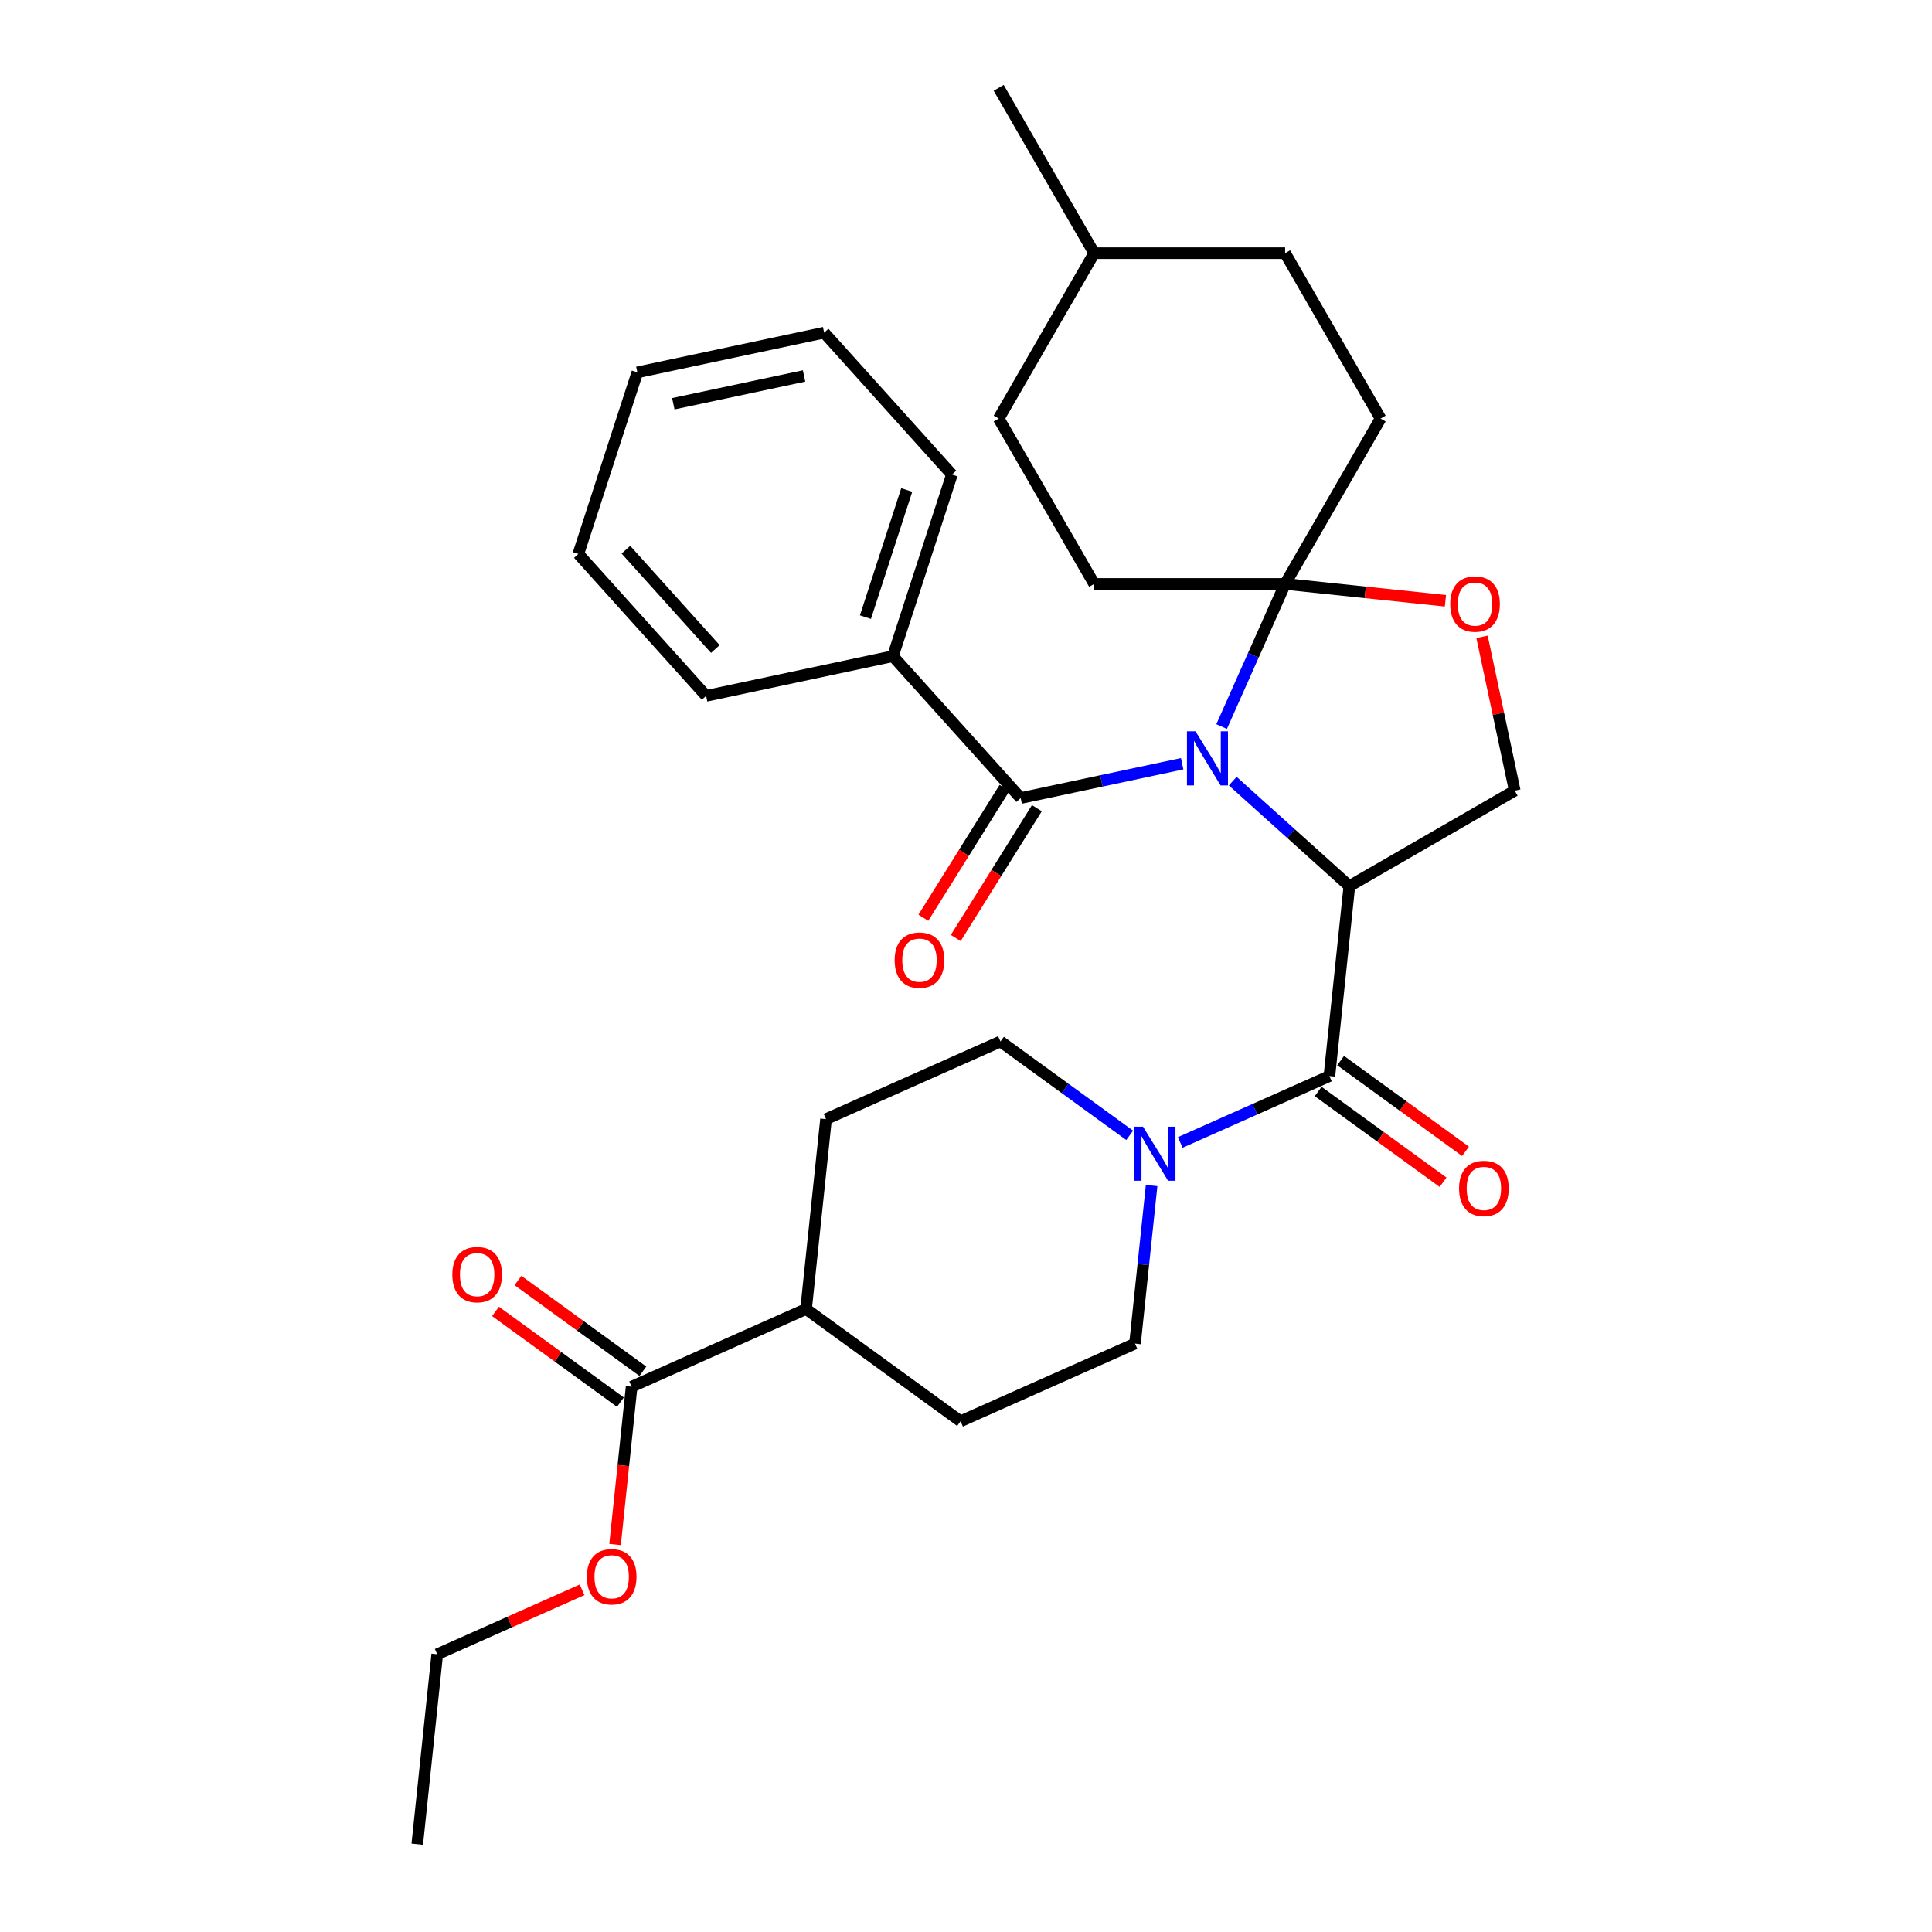 <?xml version='1.0' encoding='iso-8859-1'?>
<svg version='1.1' baseProfile='full'
              xmlns='http://www.w3.org/2000/svg'
                      xmlns:rdkit='http://www.rdkit.org/xml'
                      xmlns:xlink='http://www.w3.org/1999/xlink'
                  xml:space='preserve'
width='1000px' height='1000px' viewBox='0 0 1000 1000'>
<!-- END OF HEADER -->
<rect style='opacity:1.0;fill:#FFFFFF;stroke:none' width='1000' height='1000' x='0' y='0'> </rect>
<path class='bond-0' d='M 688.096,556.956 L 649.493,574.143' style='fill:none;fill-rule:evenodd;stroke:#000000;stroke-width:6px;stroke-linecap:butt;stroke-linejoin:miter;stroke-opacity:1' />
<path class='bond-0' d='M 649.493,574.143 L 610.891,591.33' style='fill:none;fill-rule:evenodd;stroke:#0000FF;stroke-width:6px;stroke-linecap:butt;stroke-linejoin:miter;stroke-opacity:1' />
<path class='bond-1' d='M 682.286,564.952 L 714.606,588.434' style='fill:none;fill-rule:evenodd;stroke:#000000;stroke-width:6px;stroke-linecap:butt;stroke-linejoin:miter;stroke-opacity:1' />
<path class='bond-1' d='M 714.606,588.434 L 746.927,611.916' style='fill:none;fill-rule:evenodd;stroke:#FF0000;stroke-width:6px;stroke-linecap:butt;stroke-linejoin:miter;stroke-opacity:1' />
<path class='bond-1' d='M 693.905,548.96 L 726.225,572.442' style='fill:none;fill-rule:evenodd;stroke:#000000;stroke-width:6px;stroke-linecap:butt;stroke-linejoin:miter;stroke-opacity:1' />
<path class='bond-1' d='M 726.225,572.442 L 758.545,595.924' style='fill:none;fill-rule:evenodd;stroke:#FF0000;stroke-width:6px;stroke-linecap:butt;stroke-linejoin:miter;stroke-opacity:1' />
<path class='bond-2' d='M 688.096,556.956 L 698.427,458.662' style='fill:none;fill-rule:evenodd;stroke:#000000;stroke-width:6px;stroke-linecap:butt;stroke-linejoin:miter;stroke-opacity:1' />
<path class='bond-3' d='M 596.074,613.623 L 591.774,654.537' style='fill:none;fill-rule:evenodd;stroke:#0000FF;stroke-width:6px;stroke-linecap:butt;stroke-linejoin:miter;stroke-opacity:1' />
<path class='bond-3' d='M 591.774,654.537 L 587.474,695.451' style='fill:none;fill-rule:evenodd;stroke:#000000;stroke-width:6px;stroke-linecap:butt;stroke-linejoin:miter;stroke-opacity:1' />
<path class='bond-4' d='M 584.719,587.649 L 551.282,563.356' style='fill:none;fill-rule:evenodd;stroke:#0000FF;stroke-width:6px;stroke-linecap:butt;stroke-linejoin:miter;stroke-opacity:1' />
<path class='bond-4' d='M 551.282,563.356 L 517.845,539.062' style='fill:none;fill-rule:evenodd;stroke:#000000;stroke-width:6px;stroke-linecap:butt;stroke-linejoin:miter;stroke-opacity:1' />
<path class='bond-5' d='M 332.742,709.761 L 300.421,686.279' style='fill:none;fill-rule:evenodd;stroke:#000000;stroke-width:6px;stroke-linecap:butt;stroke-linejoin:miter;stroke-opacity:1' />
<path class='bond-5' d='M 300.421,686.279 L 268.101,662.797' style='fill:none;fill-rule:evenodd;stroke:#FF0000;stroke-width:6px;stroke-linecap:butt;stroke-linejoin:miter;stroke-opacity:1' />
<path class='bond-5' d='M 321.123,725.753 L 288.803,702.271' style='fill:none;fill-rule:evenodd;stroke:#000000;stroke-width:6px;stroke-linecap:butt;stroke-linejoin:miter;stroke-opacity:1' />
<path class='bond-5' d='M 288.803,702.271 L 256.482,678.789' style='fill:none;fill-rule:evenodd;stroke:#FF0000;stroke-width:6px;stroke-linecap:butt;stroke-linejoin:miter;stroke-opacity:1' />
<path class='bond-6' d='M 326.932,717.757 L 417.223,677.557' style='fill:none;fill-rule:evenodd;stroke:#000000;stroke-width:6px;stroke-linecap:butt;stroke-linejoin:miter;stroke-opacity:1' />
<path class='bond-7' d='M 326.932,717.757 L 322.64,758.592' style='fill:none;fill-rule:evenodd;stroke:#000000;stroke-width:6px;stroke-linecap:butt;stroke-linejoin:miter;stroke-opacity:1' />
<path class='bond-7' d='M 322.64,758.592 L 318.348,799.427' style='fill:none;fill-rule:evenodd;stroke:#FF0000;stroke-width:6px;stroke-linecap:butt;stroke-linejoin:miter;stroke-opacity:1' />
<path class='bond-8' d='M 632.309,376.062 L 648.743,339.15' style='fill:none;fill-rule:evenodd;stroke:#0000FF;stroke-width:6px;stroke-linecap:butt;stroke-linejoin:miter;stroke-opacity:1' />
<path class='bond-8' d='M 648.743,339.15 L 665.178,302.237' style='fill:none;fill-rule:evenodd;stroke:#000000;stroke-width:6px;stroke-linecap:butt;stroke-linejoin:miter;stroke-opacity:1' />
<path class='bond-9' d='M 611.892,395.31 L 570.097,404.193' style='fill:none;fill-rule:evenodd;stroke:#0000FF;stroke-width:6px;stroke-linecap:butt;stroke-linejoin:miter;stroke-opacity:1' />
<path class='bond-9' d='M 570.097,404.193 L 528.302,413.077' style='fill:none;fill-rule:evenodd;stroke:#000000;stroke-width:6px;stroke-linecap:butt;stroke-linejoin:miter;stroke-opacity:1' />
<path class='bond-10' d='M 638.063,404.311 L 668.245,431.486' style='fill:none;fill-rule:evenodd;stroke:#0000FF;stroke-width:6px;stroke-linecap:butt;stroke-linejoin:miter;stroke-opacity:1' />
<path class='bond-10' d='M 668.245,431.486 L 698.427,458.662' style='fill:none;fill-rule:evenodd;stroke:#000000;stroke-width:6px;stroke-linecap:butt;stroke-linejoin:miter;stroke-opacity:1' />
<path class='bond-11' d='M 462.168,339.628 L 492.71,245.63' style='fill:none;fill-rule:evenodd;stroke:#000000;stroke-width:6px;stroke-linecap:butt;stroke-linejoin:miter;stroke-opacity:1' />
<path class='bond-11' d='M 447.949,319.42 L 469.329,253.621' style='fill:none;fill-rule:evenodd;stroke:#000000;stroke-width:6px;stroke-linecap:butt;stroke-linejoin:miter;stroke-opacity:1' />
<path class='bond-12' d='M 462.168,339.628 L 365.492,360.177' style='fill:none;fill-rule:evenodd;stroke:#000000;stroke-width:6px;stroke-linecap:butt;stroke-linejoin:miter;stroke-opacity:1' />
<path class='bond-13' d='M 462.168,339.628 L 528.302,413.077' style='fill:none;fill-rule:evenodd;stroke:#000000;stroke-width:6px;stroke-linecap:butt;stroke-linejoin:miter;stroke-opacity:1' />
<path class='bond-14' d='M 519.92,407.839 L 498.925,441.435' style='fill:none;fill-rule:evenodd;stroke:#000000;stroke-width:6px;stroke-linecap:butt;stroke-linejoin:miter;stroke-opacity:1' />
<path class='bond-14' d='M 498.925,441.435 L 477.93,475.03' style='fill:none;fill-rule:evenodd;stroke:#FF0000;stroke-width:6px;stroke-linecap:butt;stroke-linejoin:miter;stroke-opacity:1' />
<path class='bond-14' d='M 536.683,418.315 L 515.688,451.91' style='fill:none;fill-rule:evenodd;stroke:#000000;stroke-width:6px;stroke-linecap:butt;stroke-linejoin:miter;stroke-opacity:1' />
<path class='bond-14' d='M 515.688,451.91 L 494.693,485.506' style='fill:none;fill-rule:evenodd;stroke:#FF0000;stroke-width:6px;stroke-linecap:butt;stroke-linejoin:miter;stroke-opacity:1' />
<path class='bond-15' d='M 492.71,245.63 L 426.576,172.18' style='fill:none;fill-rule:evenodd;stroke:#000000;stroke-width:6px;stroke-linecap:butt;stroke-linejoin:miter;stroke-opacity:1' />
<path class='bond-16' d='M 365.492,360.177 L 299.358,286.728' style='fill:none;fill-rule:evenodd;stroke:#000000;stroke-width:6px;stroke-linecap:butt;stroke-linejoin:miter;stroke-opacity:1' />
<path class='bond-16' d='M 370.262,335.933 L 323.968,284.518' style='fill:none;fill-rule:evenodd;stroke:#000000;stroke-width:6px;stroke-linecap:butt;stroke-linejoin:miter;stroke-opacity:1' />
<path class='bond-17' d='M 665.178,302.237 L 566.342,302.237' style='fill:none;fill-rule:evenodd;stroke:#000000;stroke-width:6px;stroke-linecap:butt;stroke-linejoin:miter;stroke-opacity:1' />
<path class='bond-18' d='M 665.178,302.237 L 706.665,306.598' style='fill:none;fill-rule:evenodd;stroke:#000000;stroke-width:6px;stroke-linecap:butt;stroke-linejoin:miter;stroke-opacity:1' />
<path class='bond-18' d='M 706.665,306.598 L 748.152,310.958' style='fill:none;fill-rule:evenodd;stroke:#FF0000;stroke-width:6px;stroke-linecap:butt;stroke-linejoin:miter;stroke-opacity:1' />
<path class='bond-19' d='M 665.178,302.237 L 714.596,216.643' style='fill:none;fill-rule:evenodd;stroke:#000000;stroke-width:6px;stroke-linecap:butt;stroke-linejoin:miter;stroke-opacity:1' />
<path class='bond-20' d='M 767.098,329.627 L 775.56,369.436' style='fill:none;fill-rule:evenodd;stroke:#FF0000;stroke-width:6px;stroke-linecap:butt;stroke-linejoin:miter;stroke-opacity:1' />
<path class='bond-20' d='M 775.56,369.436 L 784.021,409.244' style='fill:none;fill-rule:evenodd;stroke:#000000;stroke-width:6px;stroke-linecap:butt;stroke-linejoin:miter;stroke-opacity:1' />
<path class='bond-21' d='M 784.021,409.244 L 698.427,458.662' style='fill:none;fill-rule:evenodd;stroke:#000000;stroke-width:6px;stroke-linecap:butt;stroke-linejoin:miter;stroke-opacity:1' />
<path class='bond-22' d='M 714.596,216.643 L 665.178,131.049' style='fill:none;fill-rule:evenodd;stroke:#000000;stroke-width:6px;stroke-linecap:butt;stroke-linejoin:miter;stroke-opacity:1' />
<path class='bond-23' d='M 665.178,131.049 L 566.342,131.049' style='fill:none;fill-rule:evenodd;stroke:#000000;stroke-width:6px;stroke-linecap:butt;stroke-linejoin:miter;stroke-opacity:1' />
<path class='bond-24' d='M 566.342,131.049 L 516.924,216.643' style='fill:none;fill-rule:evenodd;stroke:#000000;stroke-width:6px;stroke-linecap:butt;stroke-linejoin:miter;stroke-opacity:1' />
<path class='bond-25' d='M 566.342,131.049 L 516.924,45.455' style='fill:none;fill-rule:evenodd;stroke:#000000;stroke-width:6px;stroke-linecap:butt;stroke-linejoin:miter;stroke-opacity:1' />
<path class='bond-26' d='M 516.924,216.643 L 566.342,302.237' style='fill:none;fill-rule:evenodd;stroke:#000000;stroke-width:6px;stroke-linecap:butt;stroke-linejoin:miter;stroke-opacity:1' />
<path class='bond-27' d='M 426.576,172.18 L 329.9,192.73' style='fill:none;fill-rule:evenodd;stroke:#000000;stroke-width:6px;stroke-linecap:butt;stroke-linejoin:miter;stroke-opacity:1' />
<path class='bond-27' d='M 416.184,194.598 L 348.511,208.982' style='fill:none;fill-rule:evenodd;stroke:#000000;stroke-width:6px;stroke-linecap:butt;stroke-linejoin:miter;stroke-opacity:1' />
<path class='bond-28' d='M 299.358,286.728 L 329.9,192.73' style='fill:none;fill-rule:evenodd;stroke:#000000;stroke-width:6px;stroke-linecap:butt;stroke-linejoin:miter;stroke-opacity:1' />
<path class='bond-29' d='M 417.223,677.557 L 427.554,579.262' style='fill:none;fill-rule:evenodd;stroke:#000000;stroke-width:6px;stroke-linecap:butt;stroke-linejoin:miter;stroke-opacity:1' />
<path class='bond-30' d='M 417.223,677.557 L 497.183,735.651' style='fill:none;fill-rule:evenodd;stroke:#000000;stroke-width:6px;stroke-linecap:butt;stroke-linejoin:miter;stroke-opacity:1' />
<path class='bond-31' d='M 301.281,822.872 L 263.796,839.561' style='fill:none;fill-rule:evenodd;stroke:#FF0000;stroke-width:6px;stroke-linecap:butt;stroke-linejoin:miter;stroke-opacity:1' />
<path class='bond-31' d='M 263.796,839.561 L 226.31,856.251' style='fill:none;fill-rule:evenodd;stroke:#000000;stroke-width:6px;stroke-linecap:butt;stroke-linejoin:miter;stroke-opacity:1' />
<path class='bond-32' d='M 517.845,539.062 L 427.554,579.262' style='fill:none;fill-rule:evenodd;stroke:#000000;stroke-width:6px;stroke-linecap:butt;stroke-linejoin:miter;stroke-opacity:1' />
<path class='bond-33' d='M 587.474,695.451 L 497.183,735.651' style='fill:none;fill-rule:evenodd;stroke:#000000;stroke-width:6px;stroke-linecap:butt;stroke-linejoin:miter;stroke-opacity:1' />
<path class='bond-34' d='M 226.31,856.251 L 215.979,954.545' style='fill:none;fill-rule:evenodd;stroke:#000000;stroke-width:6px;stroke-linecap:butt;stroke-linejoin:miter;stroke-opacity:1' />
<path  class='atom-1' d='M 591.618 583.161
L 600.79 597.987
Q 601.699 599.449, 603.162 602.098
Q 604.624 604.747, 604.704 604.905
L 604.704 583.161
L 608.42 583.161
L 608.42 611.152
L 604.585 611.152
L 594.741 594.943
Q 593.594 593.045, 592.369 590.871
Q 591.183 588.696, 590.827 588.024
L 590.827 611.152
L 587.19 611.152
L 587.19 583.161
L 591.618 583.161
' fill='#0000FF'/>
<path  class='atom-2' d='M 755.207 615.13
Q 755.207 608.409, 758.528 604.653
Q 761.849 600.897, 768.055 600.897
Q 774.262 600.897, 777.583 604.653
Q 780.904 608.409, 780.904 615.13
Q 780.904 621.93, 777.544 625.804
Q 774.183 629.639, 768.055 629.639
Q 761.888 629.639, 758.528 625.804
Q 755.207 621.969, 755.207 615.13
M 768.055 626.476
Q 772.325 626.476, 774.618 623.63
Q 776.951 620.744, 776.951 615.13
Q 776.951 609.634, 774.618 606.867
Q 772.325 604.06, 768.055 604.06
Q 763.786 604.06, 761.453 606.827
Q 759.16 609.595, 759.16 615.13
Q 759.16 620.783, 761.453 623.63
Q 763.786 626.476, 768.055 626.476
' fill='#FF0000'/>
<path  class='atom-4' d='M 234.124 659.742
Q 234.124 653.021, 237.445 649.265
Q 240.765 645.509, 246.972 645.509
Q 253.179 645.509, 256.5 649.265
Q 259.821 653.021, 259.821 659.742
Q 259.821 666.542, 256.461 670.416
Q 253.1 674.251, 246.972 674.251
Q 240.805 674.251, 237.445 670.416
Q 234.124 666.581, 234.124 659.742
M 246.972 671.088
Q 251.242 671.088, 253.535 668.242
Q 255.868 665.356, 255.868 659.742
Q 255.868 654.246, 253.535 651.479
Q 251.242 648.672, 246.972 648.672
Q 242.703 648.672, 240.37 651.44
Q 238.077 654.207, 238.077 659.742
Q 238.077 665.395, 240.37 668.242
Q 242.703 671.088, 246.972 671.088
' fill='#FF0000'/>
<path  class='atom-5' d='M 618.791 378.533
L 627.962 393.358
Q 628.872 394.821, 630.335 397.47
Q 631.797 400.119, 631.876 400.277
L 631.876 378.533
L 635.593 378.533
L 635.593 406.523
L 631.758 406.523
L 621.914 390.314
Q 620.767 388.417, 619.542 386.242
Q 618.356 384.068, 618 383.396
L 618 406.523
L 614.363 406.523
L 614.363 378.533
L 618.791 378.533
' fill='#0000FF'/>
<path  class='atom-8' d='M 463.074 496.971
Q 463.074 490.25, 466.395 486.494
Q 469.715 482.739, 475.922 482.739
Q 482.129 482.739, 485.45 486.494
Q 488.771 490.25, 488.771 496.971
Q 488.771 503.771, 485.41 507.645
Q 482.05 511.48, 475.922 511.48
Q 469.755 511.48, 466.395 507.645
Q 463.074 503.81, 463.074 496.971
M 475.922 508.317
Q 480.192 508.317, 482.485 505.471
Q 484.817 502.585, 484.817 496.971
Q 484.817 491.476, 482.485 488.708
Q 480.192 485.901, 475.922 485.901
Q 471.653 485.901, 469.32 488.669
Q 467.027 491.436, 467.027 496.971
Q 467.027 502.624, 469.32 505.471
Q 471.653 508.317, 475.922 508.317
' fill='#FF0000'/>
<path  class='atom-12' d='M 750.623 312.647
Q 750.623 305.927, 753.944 302.171
Q 757.265 298.415, 763.472 298.415
Q 769.679 298.415, 773 302.171
Q 776.321 305.927, 776.321 312.647
Q 776.321 319.447, 772.96 323.322
Q 769.6 327.157, 763.472 327.157
Q 757.305 327.157, 753.944 323.322
Q 750.623 319.487, 750.623 312.647
M 763.472 323.994
Q 767.742 323.994, 770.035 321.147
Q 772.367 318.261, 772.367 312.647
Q 772.367 307.152, 770.035 304.385
Q 767.742 301.578, 763.472 301.578
Q 759.202 301.578, 756.87 304.345
Q 754.577 307.113, 754.577 312.647
Q 754.577 318.301, 756.87 321.147
Q 759.202 323.994, 763.472 323.994
' fill='#FF0000'/>
<path  class='atom-25' d='M 303.752 816.13
Q 303.752 809.409, 307.073 805.654
Q 310.394 801.898, 316.601 801.898
Q 322.808 801.898, 326.129 805.654
Q 329.45 809.409, 329.45 816.13
Q 329.45 822.93, 326.089 826.804
Q 322.729 830.639, 316.601 830.639
Q 310.434 830.639, 307.073 826.804
Q 303.752 822.97, 303.752 816.13
M 316.601 827.476
Q 320.871 827.476, 323.164 824.63
Q 325.496 821.744, 325.496 816.13
Q 325.496 810.635, 323.164 807.867
Q 320.871 805.061, 316.601 805.061
Q 312.331 805.061, 309.999 807.828
Q 307.706 810.595, 307.706 816.13
Q 307.706 821.784, 309.999 824.63
Q 312.331 827.476, 316.601 827.476
' fill='#FF0000'/>
</svg>
